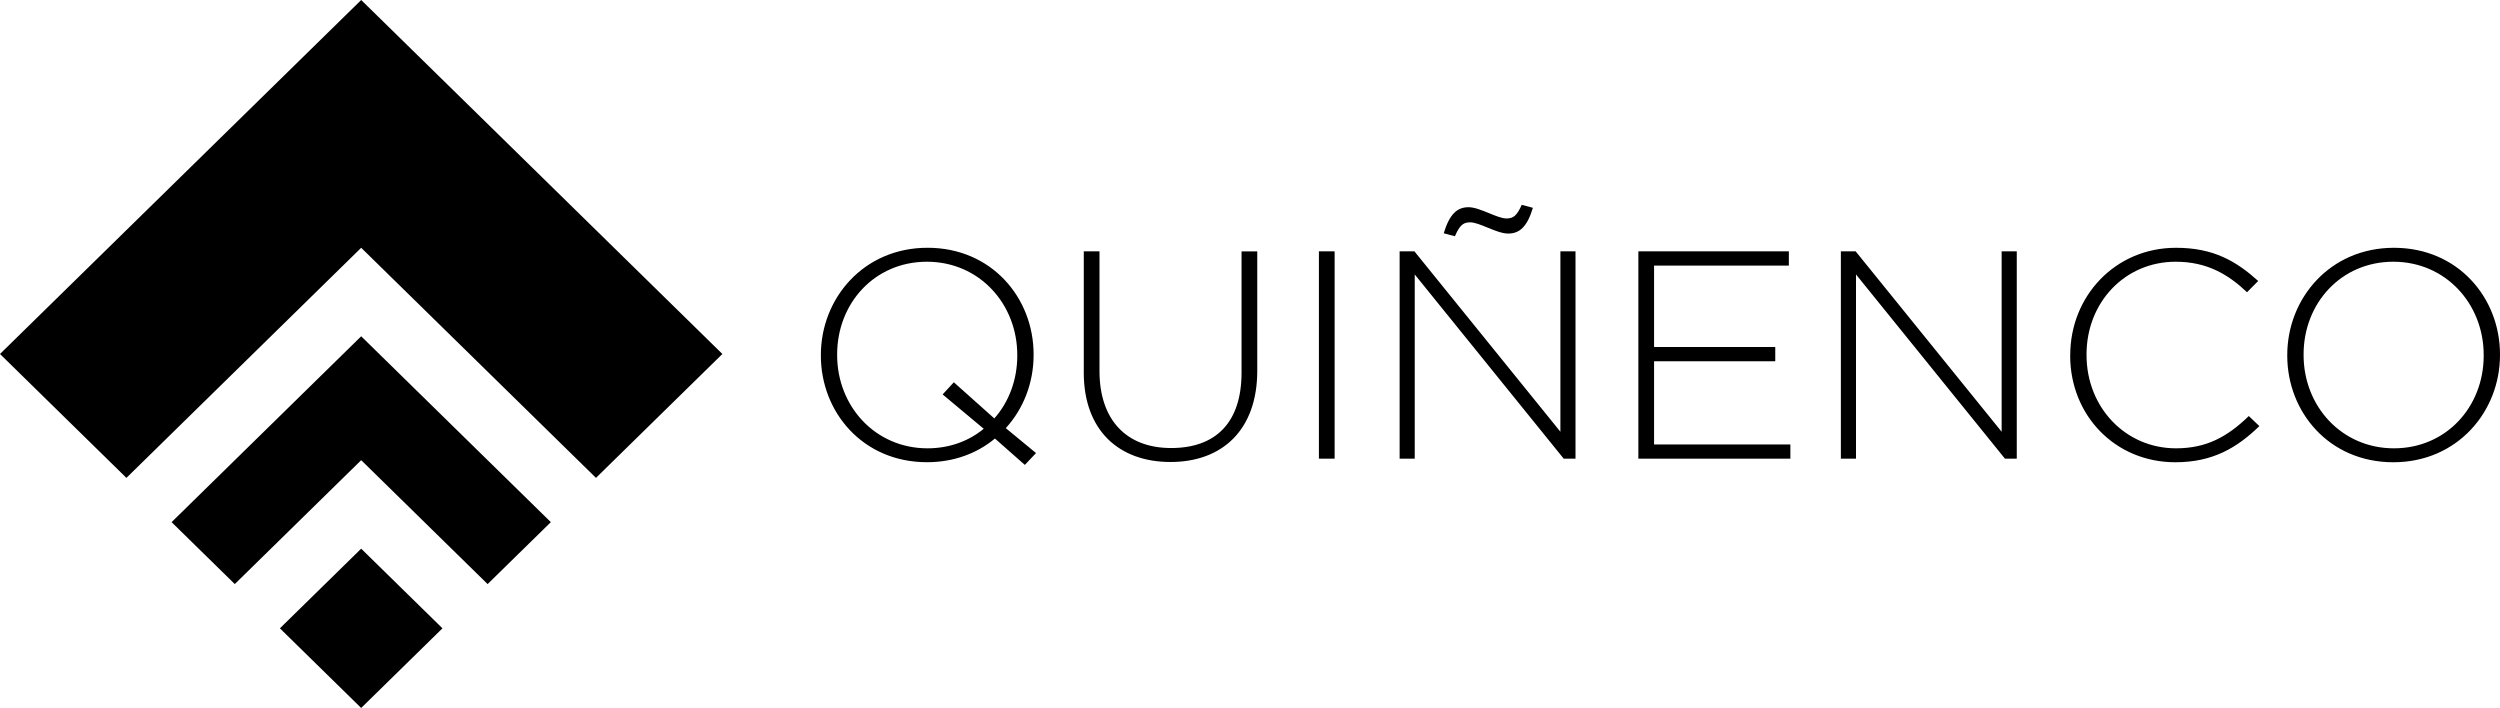 <?xml version="1.0" encoding="UTF-8"?> <svg xmlns="http://www.w3.org/2000/svg" width="113" height="32" viewBox="0 0 113 32" fill="none"><path fill-rule="evenodd" clip-rule="evenodd" d="M26.938 21.6L32.652 16L16.326 0L0 16L5.714 21.6L16.326 11.2L26.938 21.6ZM22.04 26.4L24.898 23.601L16.326 15.2L7.756 23.601L10.612 26.4L16.326 20.8L22.04 26.4ZM19.999 28.4L16.325 32L12.652 28.4L16.325 24.8L19.999 28.4ZM46.323 21.014L46.323 21.013L46.828 20.478L45.462 19.352C46.268 18.469 46.719 17.291 46.719 16.046V16.018C46.719 13.461 44.821 11.199 41.925 11.199C39.029 11.199 37.103 13.488 37.103 16.046V16.073C37.103 18.63 39.001 20.892 41.897 20.892C43.113 20.892 44.165 20.492 44.971 19.822L46.323 21.013L46.322 21.014H46.323ZM44.465 19.381L42.607 17.828L43.113 17.279L44.943 18.913C45.599 18.176 45.981 17.172 45.981 16.074V16.047C45.981 13.732 44.26 11.83 41.897 11.83C39.534 11.83 37.839 13.704 37.839 16.02V16.047C37.839 18.364 39.561 20.264 41.923 20.264C42.907 20.264 43.782 19.943 44.464 19.381H44.465ZM48.987 11.361V16.837L48.986 16.839C48.986 19.463 50.584 20.882 52.907 20.882C55.23 20.882 56.828 19.45 56.828 16.759V11.363H56.118V16.838C56.118 19.1 54.956 20.251 52.935 20.251C50.913 20.251 49.697 18.979 49.697 16.77V11.361H48.987ZM59.615 11.361H60.325V20.733H59.615V11.361ZM63.932 11.361H63.263V20.733H63.946V12.405L70.681 20.733H71.213V11.361H70.53V19.515L63.932 11.361ZM66.377 9.366C65.858 9.366 65.516 9.687 65.256 10.544L65.762 10.678C65.968 10.209 66.118 10.049 66.446 10.049C66.655 10.049 66.94 10.165 67.237 10.287C67.559 10.419 67.897 10.557 68.167 10.557C68.686 10.557 69.027 10.251 69.287 9.393L68.782 9.259C68.576 9.715 68.426 9.875 68.098 9.875C67.888 9.875 67.604 9.758 67.307 9.636C66.984 9.504 66.647 9.366 66.377 9.366ZM74.054 11.361H80.856V12.004H74.764V15.685H80.242V16.328H74.764V20.09H80.925V20.733H74.054V11.361ZM83.876 11.361H83.207V20.733H83.891V12.405L90.625 20.733H91.158V11.361H90.474V19.515L83.876 11.361ZM93.575 16.074V16.047C93.575 13.396 95.596 11.2 98.356 11.2C100.063 11.2 101.087 11.815 102.071 12.7L101.565 13.209C100.732 12.419 99.776 11.83 98.341 11.83C96.046 11.83 94.311 13.664 94.311 16.02V16.047C94.311 18.417 96.074 20.264 98.354 20.264C99.733 20.264 100.677 19.743 101.646 18.805L102.124 19.26C101.113 20.237 100.02 20.894 98.326 20.894C95.595 20.894 93.572 18.766 93.572 16.074H93.575ZM103.384 16.047V16.074C103.384 18.632 105.282 20.894 108.178 20.894C111.074 20.894 113 18.604 113 16.047V16.02C113 13.462 111.102 11.2 108.206 11.2C105.31 11.2 103.384 13.489 103.384 16.047ZM112.263 16.047V16.074C112.263 18.39 110.568 20.264 108.206 20.264C105.843 20.264 104.122 18.364 104.122 16.047V16.02C104.122 13.704 105.817 11.83 108.179 11.83C110.542 11.83 112.263 13.732 112.263 16.047Z" fill="black"></path></svg> 